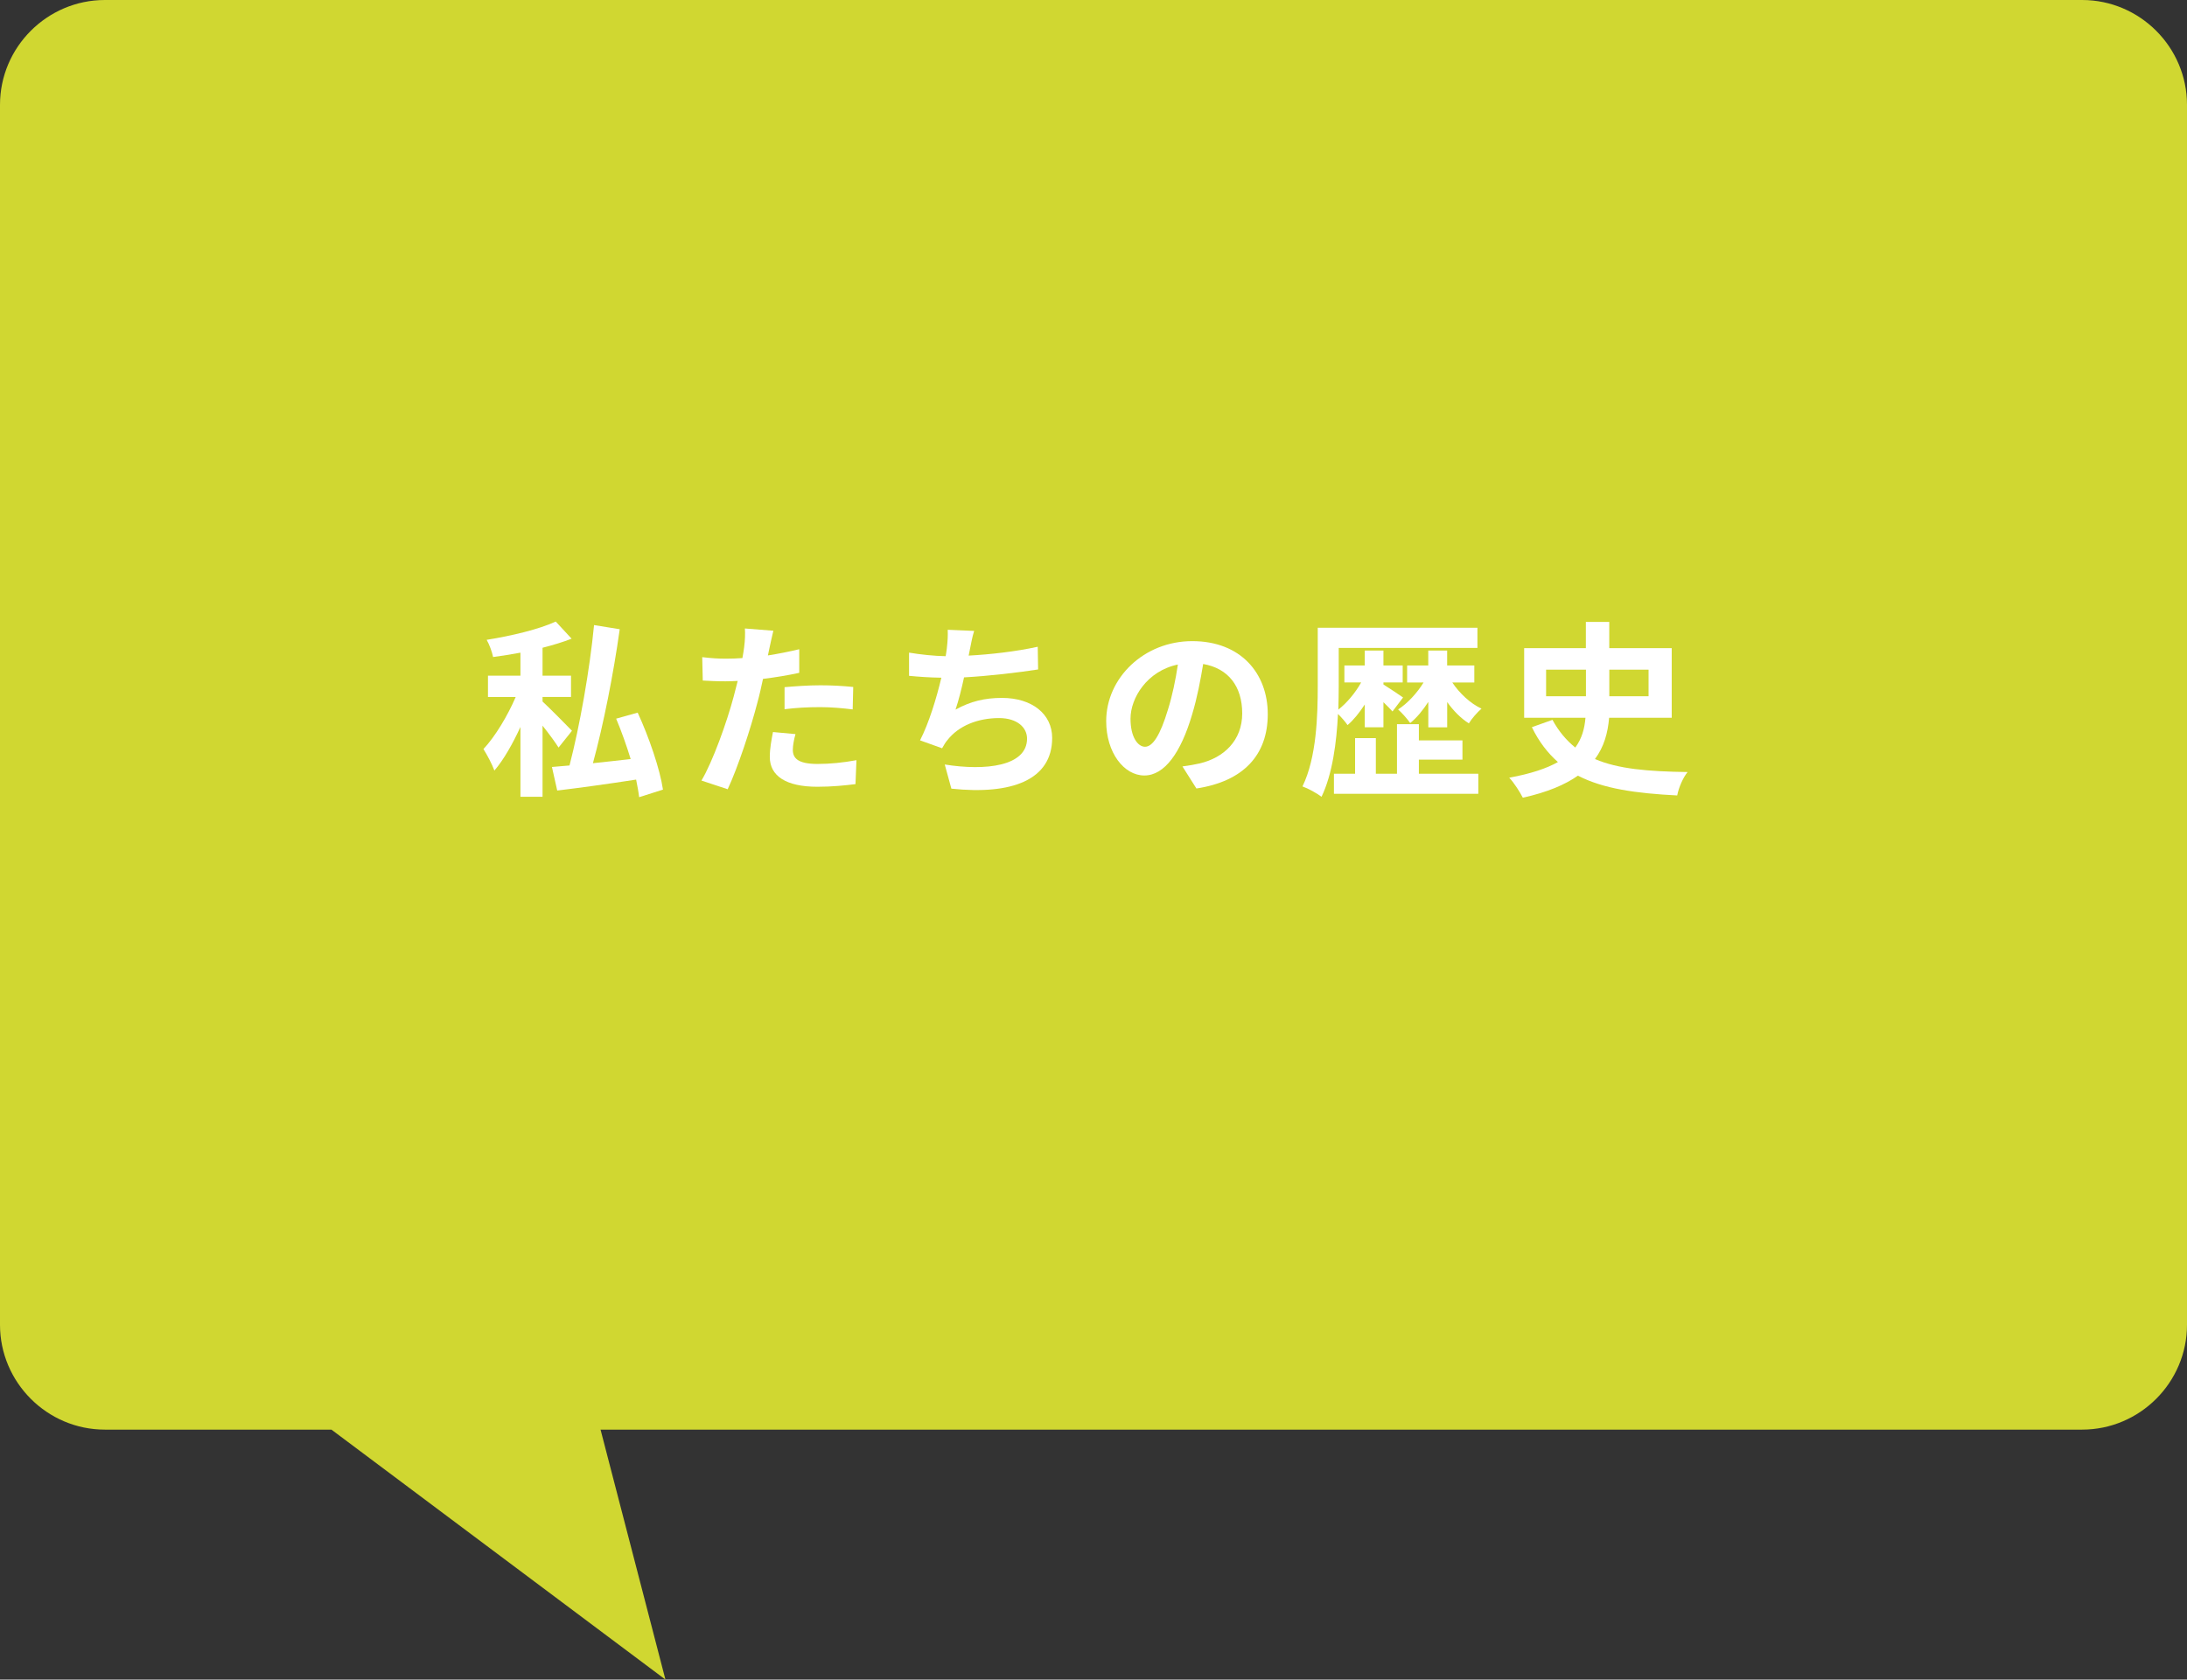 <?xml version="1.0" encoding="UTF-8"?>
<svg id="_レイヤー_2" data-name="レイヤー 2" xmlns="http://www.w3.org/2000/svg" viewBox="0 0 521.41 400.55">
  <rect x="0" y="0" width="521.41" height="400.55" fill="#333333" stroke="none"/>
  <defs>
    <style>
      .cls-1 {
        fill: #d0d731;
      }

      .cls-1, .cls-2 {
        stroke-width: 0px;
      }

      .cls-2 {
        fill: #fff;
      }
    </style>
  </defs>
  <g id="_レイヤー_1-2" data-name="レイヤー 1">
    <g>
      <path class="cls-1" d="m496.41,0H25C11.25,0,0,11.25,0,25v290.94c0,13.75,11.25,25,25,25h54.02l79.63,59.61-15.47-59.61h353.23c13.75,0,25-11.25,25-25V25c0-13.75-11.25-25-25-25Z"/>
      <g>
        <path class="cls-2" d="m133.17,178.28c-.85-1.35-2.34-3.37-3.82-5.22v16.96h-5.27v-16.65c-1.84,4-4,7.83-6.21,10.4-.54-1.49-1.75-3.78-2.61-5.13,2.83-3.02,5.8-8.01,7.69-12.42h-6.61v-5.08h7.74v-5.49c-2.2.4-4.41.77-6.52,1.04-.22-1.17-.9-3.02-1.53-4.1,5.9-.94,12.51-2.52,16.47-4.36l3.78,4.09c-2.07.81-4.46,1.53-6.93,2.16v6.66h6.79v5.08h-6.79v1.08c1.57,1.44,5.94,5.85,7.02,6.98l-3.2,4Zm19.21,11.83c-.14-1.22-.41-2.66-.72-4.19-6.7,1.04-13.59,1.98-18.81,2.61l-1.26-5.62c1.22-.09,2.66-.23,4.19-.36,2.43-9.36,4.81-22.72,5.85-33.48l6.12.99c-1.48,10.62-3.91,22.9-6.39,31.95,2.88-.31,5.94-.63,9-.99-.99-3.24-2.21-6.66-3.46-9.63l5.13-1.44c2.7,5.85,5.31,13.45,6.03,18.36l-5.67,1.8Z"/>
        <path class="cls-2" d="m190.55,160.46c-2.66.58-5.67,1.08-8.64,1.44-.41,1.93-.85,3.91-1.35,5.71-1.62,6.25-4.63,15.39-7.07,20.61l-6.25-2.07c2.65-4.46,6.03-13.81,7.69-20.07.31-1.17.63-2.43.95-3.69-1.04.05-2.03.09-2.93.09-2.16,0-3.82-.09-5.4-.18l-.13-5.58c2.29.27,3.78.36,5.62.36,1.3,0,2.61-.04,3.96-.14.18-.99.32-1.84.41-2.56.23-1.67.27-3.46.18-4.5l6.79.54c-.31,1.21-.72,3.19-.94,4.18l-.36,1.71c2.52-.4,5.04-.9,7.47-1.48v5.62Zm-.9,14.62c-.36,1.26-.63,2.75-.63,3.73,0,1.94,1.12,3.38,5.9,3.38,2.97,0,6.07-.31,9.27-.9l-.23,5.71c-2.52.31-5.53.63-9.09.63-7.51,0-11.34-2.61-11.34-7.11,0-2.02.41-4.18.76-5.94l5.35.49Zm-2.61-11.2c2.47-.22,5.67-.45,8.55-.45,2.52,0,5.22.13,7.83.4l-.13,5.35c-2.21-.27-4.95-.54-7.65-.54-3.11,0-5.8.14-8.59.5v-5.27Z"/>
        <path class="cls-2" d="m247.52,159.65c-4.63.72-11.7,1.57-17.68,1.89-.58,2.7-1.3,5.54-2.03,7.69,3.6-1.98,6.98-2.79,11.07-2.79,7.2,0,11.97,3.87,11.97,9.54,0,10.03-9.63,13.63-24.03,12.1l-1.58-5.76c9.76,1.57,19.62.4,19.62-6.17,0-2.65-2.34-4.9-6.66-4.9-5.13,0-9.67,1.85-12.33,5.26-.5.58-.81,1.17-1.26,1.94l-5.26-1.89c2.11-4.1,3.92-10.03,5.08-14.94-2.83-.04-5.45-.23-7.7-.45v-5.53c2.66.45,6.03.81,8.73.85.09-.67.23-1.26.27-1.8.22-1.94.27-3.02.22-4.5l6.3.27c-.5,1.57-.72,3.06-1.04,4.54l-.27,1.35c5.08-.27,11.11-.94,16.47-2.11l.09,5.4Z"/>
        <path class="cls-2" d="m281.9,182.78c1.71-.23,2.97-.45,4.14-.72,5.71-1.35,10.12-5.44,10.12-11.92s-3.33-10.75-9.31-11.79c-.63,3.78-1.39,7.92-2.65,12.1-2.66,9-6.53,14.49-11.38,14.49s-9.09-5.44-9.09-12.96c0-10.26,8.96-19.08,20.52-19.08s18,7.69,18,17.41-5.76,16.02-17.01,17.73l-3.33-5.26Zm-3.46-13.5c1.03-3.28,1.84-7.11,2.38-10.8-7.38,1.53-11.29,8.01-11.29,12.91,0,4.5,1.8,6.7,3.46,6.7,1.84,0,3.64-2.79,5.45-8.82Z"/>
        <path class="cls-2" d="m325.37,168.02c-1.26,1.94-2.66,3.69-4.09,4.9-.54-.77-1.44-1.84-2.29-2.65-.32,6.7-1.31,14.35-3.92,19.75-1.04-.81-3.24-2.02-4.54-2.47,3.38-6.93,3.64-16.96,3.64-24.03v-13.81h38.07v4.81h-33.07v9c0,1.75-.04,3.69-.09,5.71,2.02-1.57,4.05-4,5.44-6.48h-4v-4.05h4.86v-3.56h4.45v3.56h4.59v4.05h-4.59v.49c1.12.68,4,2.61,4.68,3.1l-2.52,3.33c-.5-.54-1.3-1.4-2.16-2.21v5.98h-4.45v-5.44Zm12.91,16.51h14.17v4.77h-34.42v-4.77h5.04v-8.5h4.95v8.5h5.04v-11.83h5.22v3.87h10.39v4.59h-10.39v3.38Zm7.96-21.78c1.71,2.56,4.27,4.99,6.97,6.25-.99.85-2.34,2.39-3.01,3.51-1.89-1.17-3.69-3.01-5.17-5.08v6.03h-4.5v-6.07c-1.3,2.02-2.79,3.82-4.32,5.04-.68-.99-1.98-2.43-2.88-3.24,2.2-1.4,4.5-3.87,6.07-6.43h-3.92v-4.05h5.04v-3.56h4.5v3.56h6.48v4.05h-5.26Z"/>
        <path class="cls-2" d="m383.64,171.17c-.31,3.6-1.21,6.93-3.38,9.85,5.54,2.38,12.73,2.97,22.09,3.1-1.08,1.3-2.12,3.69-2.48,5.58-9.76-.5-17.59-1.57-23.67-4.72-3.06,2.16-7.29,3.96-13.14,5.26-.63-1.26-2.07-3.55-3.24-4.77,5.17-.95,8.91-2.21,11.61-3.73-2.43-2.16-4.54-4.86-6.21-8.32l4.91-1.75c1.48,2.74,3.33,4.9,5.44,6.61,1.58-2.16,2.21-4.5,2.43-7.11h-14.62v-16.6h14.71v-6.25h5.58v6.25h14.89v16.6h-14.94Zm-15.03-5.13h9.5v-6.34h-9.5v6.34Zm15.07-6.34v6.34h9.36v-6.34h-9.36Z"/>
      </g>
    </g>
  </g>
</svg>